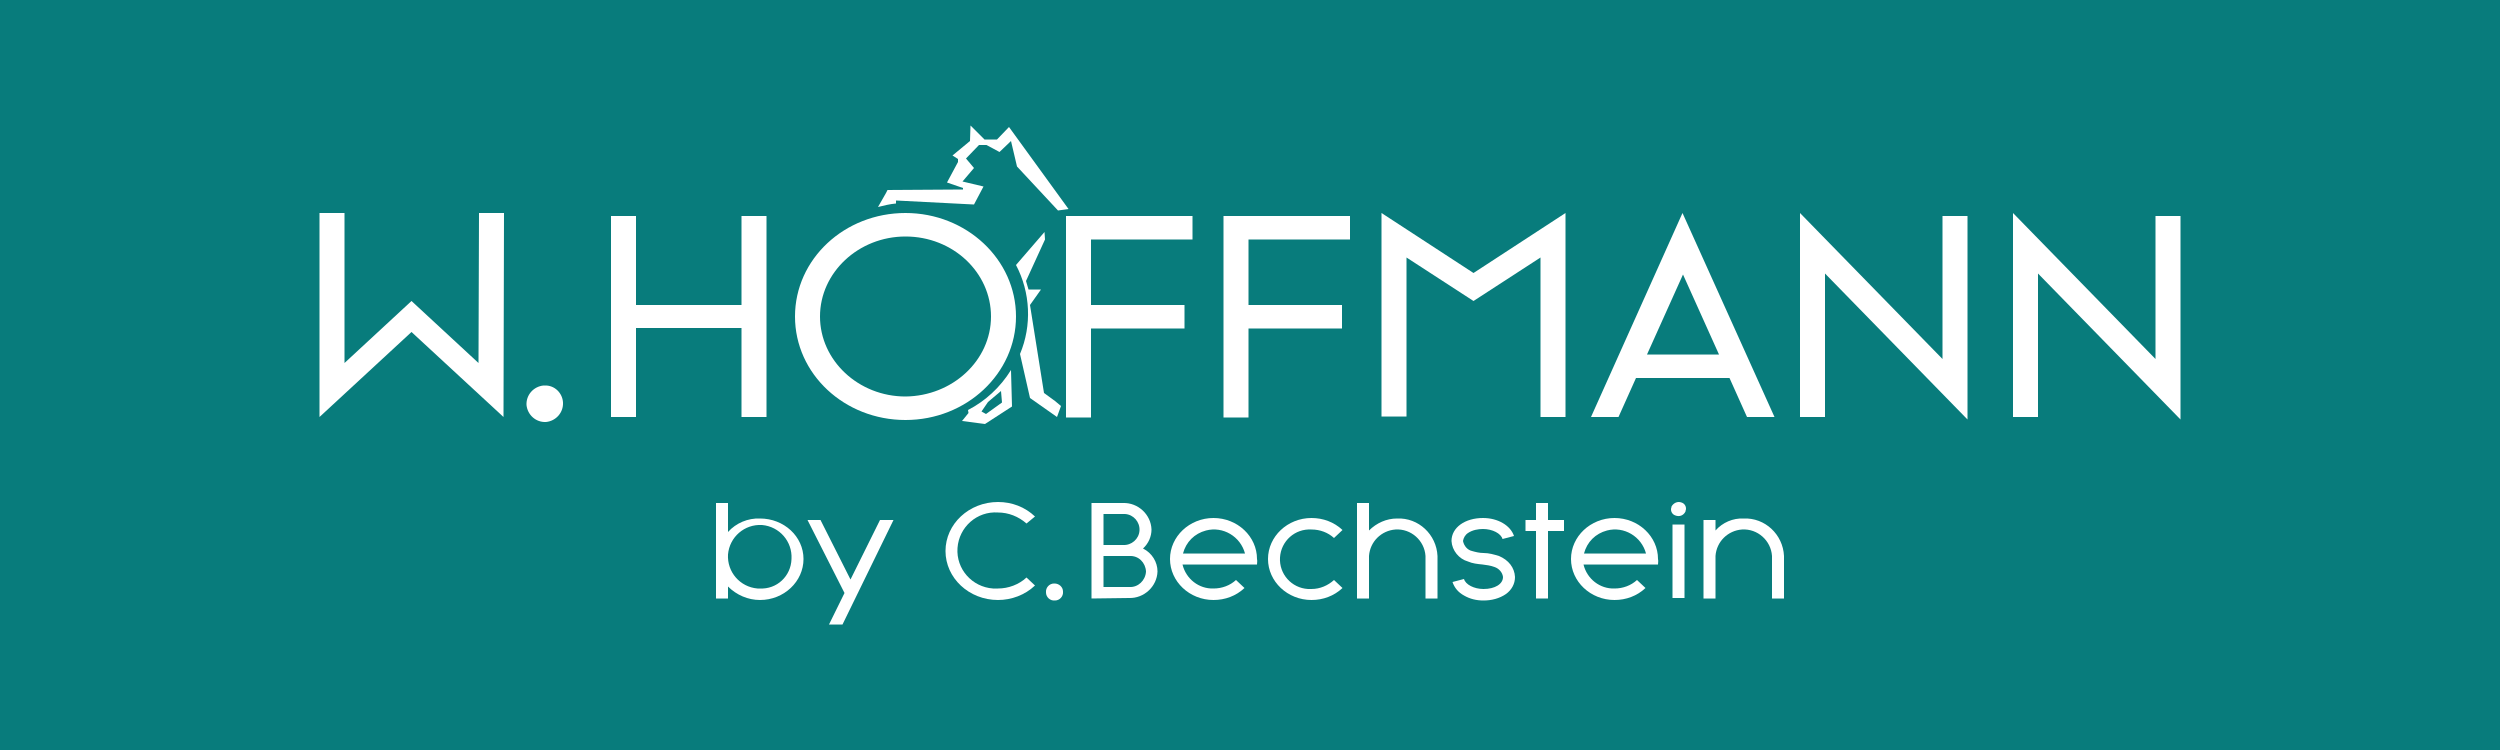 <?xml version="1.0" encoding="utf-8"?>
<!-- Generator: Adobe Illustrator 28.1.0, SVG Export Plug-In . SVG Version: 6.00 Build 0)  -->
<svg version="1.1" xmlns="http://www.w3.org/2000/svg" xmlns:xlink="http://www.w3.org/1999/xlink" x="0px" y="0px"
	 viewBox="0 0 500 150" style="enable-background:new 0 0 500 150;" xml:space="preserve">
<style type="text/css">
	.st0{fill:#087C7C;}
	.st1{fill:#FFFFFF;}
	.st2{fill-rule:evenodd;clip-rule:evenodd;fill:#FFFFFF;}
</style>
<g id="BACKGROUND">
	<rect id="background_00000094582207209127052170000001255034968050508176_" y="0" class="st0" width="500" height="150"/>
</g>
<g id="W.HOFFMANN_00000173850131602543797470000015978372405231544735_">
	<path id="Pfad_175325" class="st1" d="M160.7,111.8c0,4.5-3.9,8.2-8.7,8.2c-2.4,0-4.7-1-6.4-2.7v2.4h-2.4v-19.1h2.4v5.8
		c1.6-1.8,4-2.8,6.4-2.7C156.8,103.7,160.7,107.3,160.7,111.8z M158.3,111.8c0.2-3.5-2.4-6.5-5.9-6.8c-3.5-0.2-6.5,2.4-6.8,5.9
		c-0.2,3.5,2.4,6.5,5.9,6.8c0.1,0,0.3,0,0.4,0C155.4,117.9,158.2,115.2,158.3,111.8"/>
	<path id="Pfad_175326" class="st1" d="M178.7,104l-10.2,20.9h-2.7l3.1-6.3l-7.4-14.6h2.6l6,11.9L176,104H178.7z"/>
	<path id="Pfad_175327" class="st1" d="M205.3,104.7c-1.6-1.4-3.6-2.2-5.7-2.2c-4.2-0.3-7.8,2.9-8.1,7.1c-0.3,4.2,2.9,7.8,7.1,8.1
		c0.3,0,0.7,0,1,0c2.1,0,4.2-0.8,5.7-2.2l1.7,1.6c-2,1.9-4.7,2.9-7.4,2.9c-5.8,0-10.5-4.4-10.5-9.8s4.7-9.8,10.5-9.8
		c2.8,0,5.4,1,7.4,2.9L205.3,104.7z"/>
	<path id="Pfad_175328" class="st1" d="M212.6,118.3c0.1,1-0.7,1.8-1.6,1.8c-1,0.1-1.8-0.7-1.8-1.6c-0.1-1,0.7-1.8,1.6-1.8
		c0,0,0.1,0,0.1,0C211.8,116.7,212.6,117.4,212.6,118.3"/>
	<path id="Pfad_175329" class="st1" d="M218.3,119.7v-19.1l6.3,0c3-0.1,5.6,2.3,5.7,5.3c0,1.4-0.6,2.8-1.7,3.8
		c1.8,0.9,2.9,2.7,2.9,4.6c-0.1,3-2.7,5.4-5.7,5.3L218.3,119.7z M220.7,102.8v6.2h3.9c1.7,0.1,3.2-1.2,3.3-2.9
		c0.1-1.7-1.2-3.2-2.9-3.3c-0.1,0-0.3,0-0.4,0H220.7z M229.2,114.3c-0.1-1.8-1.5-3.2-3.3-3.1h-5.2v6.2h5.2
		C227.6,117.5,229.1,116.1,229.2,114.3"/>
	<path id="Pfad_175330" class="st1" d="M251.4,112.9h-14.9c0.7,2.9,3.3,4.9,6.2,4.8c1.7,0,3.3-0.6,4.5-1.7l1.7,1.6
		c-1.7,1.6-3.9,2.4-6.2,2.4c-4.8,0-8.7-3.7-8.7-8.2s3.9-8.2,8.7-8.2c4.8,0,8.7,3.7,8.7,8.2C251.5,112.2,251.4,112.6,251.4,112.9z
		 M249,110.7c-0.9-3.4-4.4-5.5-7.8-4.6c-2.3,0.6-4,2.3-4.6,4.6H249z"/>
	<path id="Pfad_175331" class="st1" d="M266.8,116l1.7,1.6c-1.7,1.6-3.9,2.4-6.2,2.4c-4.8,0-8.7-3.7-8.7-8.2s3.9-8.2,8.7-8.2
		c2.3,0,4.5,0.8,6.2,2.4l-1.7,1.6c-1.2-1.1-2.8-1.7-4.5-1.7c-3.3-0.2-6.1,2.3-6.3,5.6c-0.2,3.3,2.3,6.1,5.6,6.3c0.2,0,0.5,0,0.7,0
		C264,117.8,265.6,117.1,266.8,116z"/>
	<path id="Pfad_175332" class="st1" d="M287.5,111.2v8.5h-2.4v-8.5c-0.2-3.1-2.9-5.5-6-5.3c-2.8,0.2-5.1,2.4-5.3,5.3v8.5h-2.4v-19.1
		h2.4v5.5c1.5-1.5,3.5-2.4,5.6-2.4C283.7,103.5,287.3,106.9,287.5,111.2"/>
	<path id="Pfad_175333" class="st1" d="M303,115.4c0,1.4-0.7,2.6-1.8,3.4c-1.3,0.9-2.9,1.3-4.5,1.3c-1.4,0-2.7-0.3-3.9-1
		c-1.1-0.6-1.9-1.5-2.3-2.7l2.3-0.6c0.3,1.1,2,2,3.9,2c2.3,0,3.9-1,3.9-2.4c-0.1-0.9-0.8-1.7-1.7-2c-0.8-0.3-1.6-0.4-2.4-0.5
		c-1-0.1-2-0.2-2.9-0.6c-1.8-0.5-3.2-2.2-3.3-4.1c0-2.7,2.7-4.6,6.3-4.6c3,0,5.5,1.5,6.2,3.6l-2.3,0.6c-0.3-1.1-2-2-3.9-2
		c-1,0-2.1,0.2-3,0.8c-0.6,0.4-0.9,1-1,1.6c0.2,1,0.9,1.8,1.8,2c0.7,0.2,1.5,0.4,2.3,0.4c1.1,0,2.1,0.3,3.1,0.6
		C301.7,112,302.9,113.5,303,115.4z"/>
	<path id="Pfad_175334" class="st1" d="M312.8,104v2.2h-3.2v13.5h-2.4v-13.5h-2.1V104h2.1v-3.4h2.4v3.4L312.8,104z"/>
	<path id="Pfad_175335" class="st1" d="M331.6,112.9h-14.9c0.7,2.9,3.3,4.9,6.2,4.8c1.7,0,3.3-0.6,4.5-1.7l1.7,1.6
		c-1.7,1.6-3.9,2.4-6.2,2.4c-4.8,0-8.7-3.7-8.7-8.2s3.9-8.2,8.7-8.2c4.8,0,8.7,3.7,8.7,8.2C331.7,112.2,331.6,112.6,331.6,112.9z
		 M329.2,110.7c-0.9-3.4-4.4-5.5-7.8-4.6c-2.3,0.6-4,2.3-4.6,4.6H329.2z"/>
	<path id="Pfad_175336" class="st1" d="M335.1,103.1c-0.7-0.2-1.1-1-0.8-1.7c0,0,0-0.1,0-0.1c0.4-0.7,1.2-1.1,2-0.8
		c0.7,0.2,1.1,1,0.8,1.7c0,0,0,0.1,0,0.1C336.7,103.1,335.9,103.4,335.1,103.1 M334.5,104.9h2.4v14.7h-2.4V104.9z"/>
	<path id="Pfad_175337" class="st1" d="M356.8,111.2v8.5h-2.4v-8.5c-0.2-3.1-2.9-5.5-6-5.3c-2.8,0.2-5.1,2.4-5.3,5.3v8.5h-2.4V104
		h2.4v2.1c1.4-1.6,3.5-2.5,5.6-2.4C353,103.5,356.6,106.9,356.8,111.2z"/>
	<path id="Pfad_175338" class="st1" d="M112.6,80.5c0.1,2-1.4,3.7-3.4,3.9c-2,0.1-3.7-1.4-3.9-3.4c-0.1-2,1.4-3.7,3.4-3.9
		c0.1,0,0.2,0,0.2,0C110.9,77,112.5,78.6,112.6,80.5"/>
	<path id="Pfad_175339" class="st1" d="M153.3,43.2v40.2h-5V65.6h-21.1v17.8h-5V43.2h5v17.8h21.1V43.2H153.3z"/>
	<path id="Pfad_175340" class="st1" d="M203.2,63.3c0,11.4-9.9,20.7-22.1,20.7c-12.2,0-22.1-9.2-22.1-20.7s9.9-20.7,22.1-20.7
		C193.3,42.6,203.2,51.9,203.2,63.3 M198.2,63.3c0-8.8-7.6-16-17.1-16c-9.4,0-17.1,7.2-17.1,16s7.7,16,17.1,16
		C190.5,79.2,198.2,72.1,198.2,63.3"/>
	<path id="Pfad_175341" class="st1" d="M218.2,47.9v13.1h18.7v4.7h-18.7v17.8h-5V43.2h5v0h20.3v4.7H218.2z"/>
	<path id="Pfad_175342" class="st1" d="M249.7,47.9v13.1h18.7v4.7h-18.7v17.8h-5V43.2h5v0h20.3v4.7H249.7z"/>
	<path id="Pfad_175343" class="st1" d="M276.3,42.6l18.4,12l18.4-12v40.8h-5V51.5l-13.4,8.7l-13.4-8.7l0,31.8h-5L276.3,42.6z"/>
	<path id="Pfad_175344" class="st1" d="M354.9,83.4h-5.5l-3.5-7.8h-18.7l-3.5,7.8h-5.5l18.3-40.8L354.9,83.4L354.9,83.4z
		 M343.8,70.9l-7.2-16l-7.2,16H343.8z"/>
	<path id="Pfad_175345" class="st1" d="M360,42.6l28.5,29.2V43.2h5v40.7L365,54.7v28.7h-5L360,42.6z"/>
	<path id="Pfad_175346" class="st1" d="M402.6,42.6l28.5,29.2V43.2h5v40.7l-28.5-29.2v28.7h-5L402.6,42.6z"/>
	<path id="Pfad_175347" class="st1" d="M100.7,83.4l-18.4-17l-18.4,17V42.6h5v30l13.4-12.4l13.4,12.4l0.1-30h5L100.7,83.4z"/>
	<path id="Pfad_175348" class="st2" d="M202.2,74l0.2,7.3l-5.4,3.5l-4.6-0.6l1.3-1.6l-0.1-0.6C197.1,80.2,200.1,77.4,202.2,74z
		 M200.2,78.2l-2.6,2.2l-1.3,1.9l0.9,0.5l3.2-2.3L200.2,78.2z"/>
	<path id="Pfad_175349" class="st1" d="M212.2,81.2l-1.2-1l-2.2-1.6L206,61l2.2-3.1h-2.5l-0.5-1.7l3.8-8.3l-0.1-1.5l-5.7,6.6
		c2.9,5.5,3.2,12.1,0.8,17.8l0,0l2,8.8l5.4,3.8"/>
	<path id="Pfad_175350" class="st1" d="M213.7,41.8l-11.9-16.4l-2.4,2.5l-2.5,0l-2.8-2.8l-0.1,3.1l-3.5,2.9l1.1,0.7l0,0.6l-2.2,4.1
		l3.2,1.1l0,0.3l-15.1,0.1l-0.3,0.6l-1.6,2.8c1.2-0.3,2.4-0.6,3.6-0.7l0-0.6l15.6,0.8l1.9-3.6l-4.2-1l2.3-2.7l-1.6-1.9l2.6-2.7
		l1.5,0l2.6,1.4l2.3-2.2l1.2,5.1l8.2,8.8"/>
</g>
</svg>
